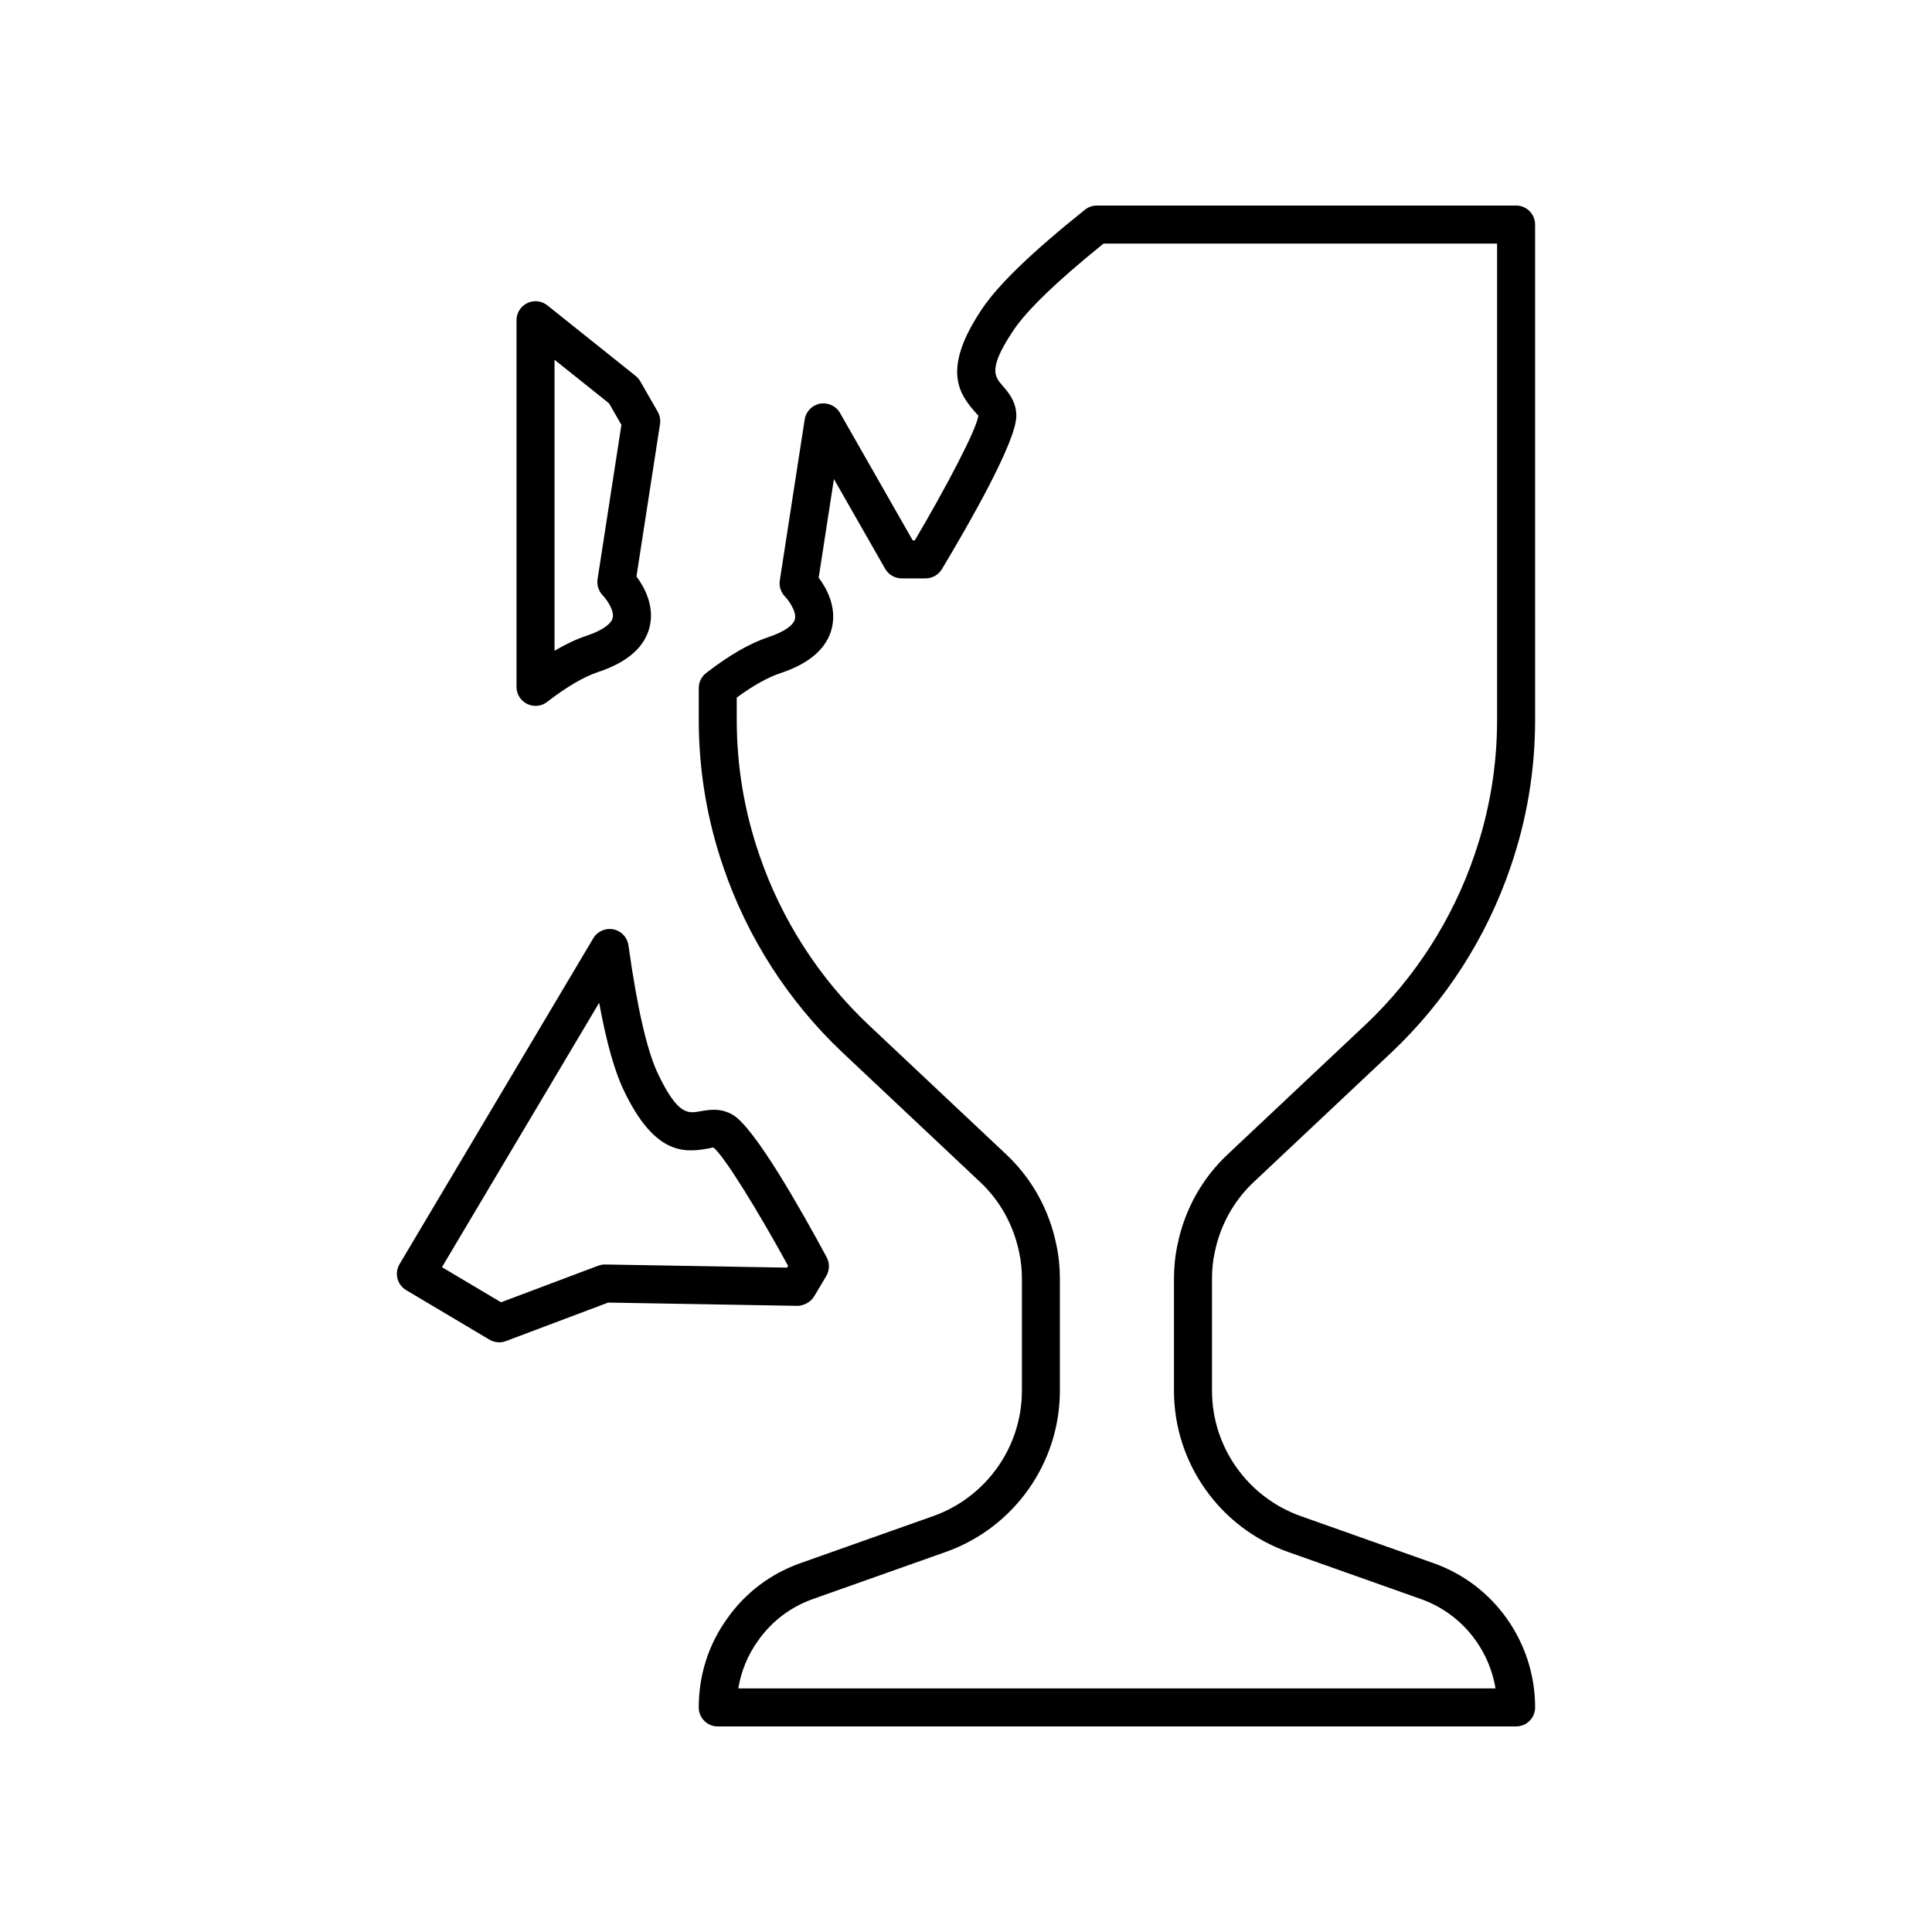 <?xml version="1.0" encoding="UTF-8"?>
<!-- Uploaded to: SVG Repo, www.svgrepo.com, Generator: SVG Repo Mixer Tools -->
<svg fill="#000000" width="800px" height="800px" version="1.1" viewBox="144 144 512 512" xmlns="http://www.w3.org/2000/svg">
 <g>
  <path d="m465.91 475.92c1.473-7.246 5.055-13.711 10.367-18.691l36.52-34.363c14.27-13.492 25.152-30.434 31.473-48.98 4.348-12.574 6.551-25.73 6.551-39.105l-0.004-131.27c0-2.781-2.254-5.039-5.039-5.039h-111.11c-1.145 0-2.254 0.391-3.144 1.105-14.145 11.316-23.113 19.988-27.41 26.492-10.121 15.188-6.363 21.762-2.043 26.734 0.441 0.508 1.109 1.277 1.199 1.312-0.336 3.496-8.734 19.379-16.84 33.094h-0.551l-19.273-33.777c-1.059-1.859-3.172-2.832-5.293-2.457-2.106 0.391-3.738 2.07-4.062 4.184l-6.594 42.656c-0.242 1.566 0.289 3.176 1.395 4.309 1.02 1.047 3.09 3.996 2.613 5.945-0.41 1.68-2.945 3.41-6.941 4.742-4.93 1.621-10.516 4.832-16.598 9.551-1.23 0.953-1.949 2.426-1.949 3.984v8.43c0 13.371 2.203 26.527 6.543 39.082 6.324 18.57 17.211 35.516 31.488 49.012l36.516 34.363c5.309 4.977 8.891 11.438 10.383 18.762 0.477 2.168 0.707 4.43 0.707 6.906v29.664c0 14.883-9.453 28.23-23.52 33.219l-35.027 12.414c-8.008 2.789-14.801 7.93-19.609 14.812-4.902 6.812-7.484 14.93-7.484 23.473 0 2.781 2.254 5.039 5.039 5.039h211.57c2.781 0 5.039-2.254 5.039-5.039 0-17.258-10.887-32.645-27.059-38.277l-35.051-12.422c-14.07-4.988-23.52-18.336-23.52-33.219v-29.664c-0.004-2.481 0.227-4.738 0.719-6.984zm19.43 79.359 35.074 12.434c10.559 3.68 18.109 12.879 19.91 23.734h-200.67c0.746-4.555 2.504-8.836 5.215-12.613 3.625-5.188 8.707-9.031 14.727-11.133l35.051-12.422c18.082-6.406 30.23-23.57 30.23-42.715v-29.664c0-3.172-0.316-6.223-0.926-8.992-1.891-9.305-6.508-17.617-13.34-24.023l-36.5-34.348c-13.086-12.367-23.066-27.906-28.871-44.953-3.981-11.512-5.996-23.562-5.996-35.812v-5.918c4.375-3.199 8.277-5.375 11.641-6.481 7.742-2.582 12.312-6.621 13.586-12.008 1.32-5.59-1.488-10.57-3.512-13.277l4.039-26.137 13.574 23.785c0.898 1.57 2.566 2.543 4.375 2.543h6.34c1.77 0 3.41-0.926 4.32-2.445 7.371-12.281 19.73-33.891 19.73-40.621 0-3.801-2.117-6.242-3.664-8.02-2.086-2.402-3.887-4.477 2.832-14.555 3.539-5.352 11.59-13.117 23.938-23.086h104.3v126.23c0 12.25-2.016 24.301-6.008 35.836-5.797 17.023-15.777 32.562-28.852 44.918l-36.504 34.348c-6.84 6.414-11.453 14.723-13.324 23.953-0.625 2.848-0.941 5.898-0.941 9.066v29.664c-0.004 19.145 12.148 36.312 30.227 42.715z"/>
  <path d="m359.73 487.6 3.238-5.449c0.906-1.523 0.945-3.406 0.105-4.965-6.793-12.609-19.047-34.281-24.832-37.719-3.273-1.945-6.445-1.371-8.77-0.949-3.121 0.555-5.836 1.055-11.062-9.871-2.898-5.992-5.543-17.473-7.863-34.121-0.293-2.121-1.895-3.824-3.992-4.246-2.086-0.41-4.231 0.527-5.324 2.363l-51.34 86.352c-1.422 2.394-0.637 5.484 1.754 6.906l22.062 13.121c0.789 0.469 1.68 0.707 2.574 0.707 0.602 0 1.199-0.105 1.773-0.32l27.125-10.211 50.133 0.867c1.566-0.008 3.496-0.914 4.418-2.465zm-7.164-7.664-48.172-0.832c-0.559-0.008-1.266 0.098-1.859 0.32l-25.758 9.695-15.652-9.305 41.656-70.062c1.949 10.555 4.117 18.227 6.555 23.262 7.879 16.461 15.461 16.594 21.934 15.418 0.664-0.117 1.664-0.301 1.746-0.359 2.832 2.078 12.191 17.414 19.836 31.391z"/>
  <path d="m283.7 330.55c0.703 0.344 1.461 0.516 2.215 0.516 1.098 0 2.184-0.359 3.086-1.055 5.176-4.012 9.742-6.68 13.594-7.949 7.742-2.582 12.312-6.621 13.586-12.008 1.32-5.59-1.488-10.57-3.512-13.277l6.242-40.395c0.176-1.133-0.043-2.289-0.609-3.281l-4.629-8.051c-0.316-0.547-0.73-1.027-1.223-1.426l-23.387-18.699c-1.512-1.211-3.59-1.441-5.328-0.605-1.746 0.84-2.856 2.606-2.856 4.543v97.164c-0.004 1.922 1.094 3.676 2.82 4.523zm7.254-91.211 14.457 11.559 3.269 5.691-6.32 40.906c-0.242 1.566 0.289 3.176 1.395 4.309 1.02 1.047 3.09 3.996 2.613 5.945-0.41 1.68-2.945 3.41-6.945 4.742-2.641 0.871-5.473 2.199-8.469 3.969z"/>
 </g>
</svg>